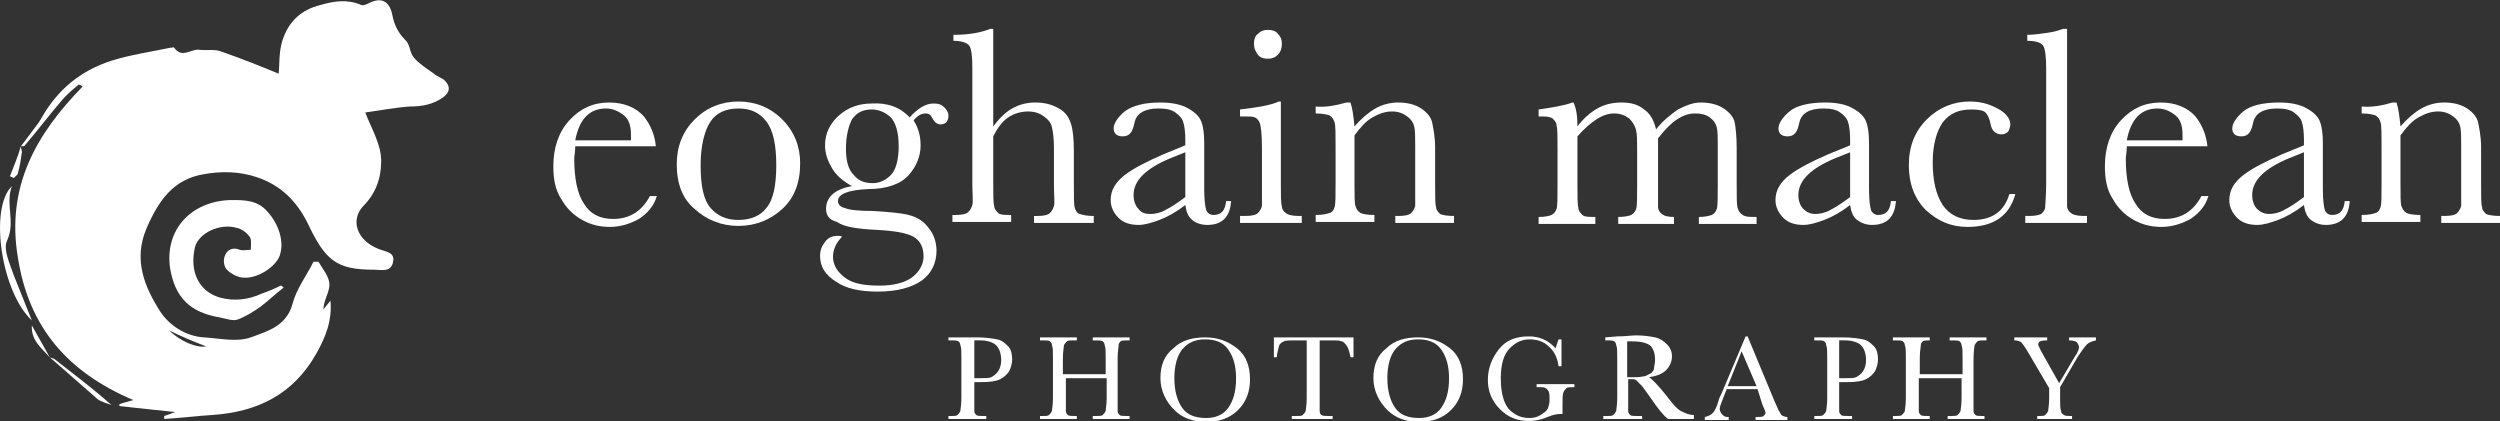 <?xml version="1.0" encoding="utf-8"?>
<!-- Generator: Adobe Illustrator 24.0.1, SVG Export Plug-In . SVG Version: 6.00 Build 0)  -->
<svg version="1.1" xmlns="http://www.w3.org/2000/svg" xmlns:xlink="http://www.w3.org/1999/xlink" x="0px" y="0px"
	 viewBox="0 0 251.2 42.3" style="enable-background:new 0 0 251.2 42.3;" xml:space="preserve">
<rect x="0" y="0" width="251.2" height="42.3" fill="#333333" stroke="none"/>
<style type="text/css">
	.st0{fill-rule:evenodd;clip-rule:evenodd;fill:#FFFFFF;}
	.st1{fill:#FFFFFF;}
</style>
<g id="Layer_2">
</g>
<g id="Layer_1">
	<g>
		<path class="st0" d="M2.1,14.7c0.6-0.8,1.2-1.6,1.8-2.4C4,12.1,4.1,12,4.2,11.8c1.6-2.8,3.9-4.7,7-5.7c1.9-0.6,4-0.9,5.9-1.3
			c0.2,0,0.4-0.1,0.4,0c0.8,1.1,1.7,0.1,2.5,0.2c0.8,0.1,1.6-0.1,2.3,0.2c2,0.7,4,1.5,5.7,2.2c0.1-0.9,0-2.2,0.4-3.4
			c0.6-1.8,1.8-3,3.8-3.5c1.4-0.4,2.7-0.6,4.1,0c0.2,0.1,0.6-0.1,0.8-0.2c1.2-0.6,2-0.2,2.3,1.1c0.2,1.1,0.6,1.9,1.4,2.7
			c0.4,0.4,0.4,1.3,0.8,1.7c0.5,0.6,1.3,1.1,2,1.6c0.3,0.3,0.8,0.4,1.1,0.7c0.6,0.6,0.5,1.2-0.2,1.7c-1,0.7-2.1,0.9-3.3,0.9
			c-1.5,0.1-3,0.4-4.5,0.6c0.7,1.8,1.6,3.2,1.6,4.9c0,1.8-0.6,3.3-1.8,4.5c-1.3,1.4-0.7,3.4,1.5,4.3c0.7,0.3,1.7,0.3,1.5,1.3
			c-0.2,1.1-1.2,0.8-1.9,0.8c-3.8,0-4.9-0.9-6.7-4.7c-1.1-2.2-2.7-3.8-5.1-4.6c-1.8-0.6-3.6-0.6-5.3-0.3c-3.1,0.5-4.6,2.7-5.8,5.5
			c-1.3,3.1-0.2,5.8,1.4,8.3c0.9,1.4,2.6,2.5,4.4,2.6c1.6,0.1,3.3,0.5,4.7,0c1.6-0.6,3.6-1.1,4.2-3.4c0.4-1.5,1.4-2.8,2.1-4.2
			c0.2,0,0.3,0,0.5,0c0.4,0.7,1.1,1.5,1.1,2.3c0,0.8-0.6,1.6-0.6,2.5c0.2-0.3,0.5-0.6,0.7-0.9c0.2,2-0.5,3.7-1.4,5.3
			c-2.3,4.1-5.9,5.9-10.5,6.2c-1.6,0.1-3.2,0.3-4.8,0.4c0-0.1,0-0.2,0-0.3c0.3-0.1,0.6-0.2,1.1-0.4c-2-0.2-3.8-0.4-5.6-0.6
			c0-0.1,0-0.1,0-0.2c0.3-0.1,0.7-0.2,1.4-0.4C6.8,37.4,2.9,32.9,1.8,25.9C0.6,18.8,3.6,13.5,8.3,8.7C8.2,8.6,8,8.5,7.9,8.5
			c-0.6,0.5-1.2,1-1.7,1.6c-1.3,1.5-2.4,3-3.7,4.5C2.5,14.7,2.3,14.7,2.1,14.7L2.1,14.7z M17,33.2c1.1,1.1,2.8,1.8,3.7,1.6
			C19.4,34.3,18.2,33.8,17,33.2z"/>
		<path class="st0" d="M28.5,28.9c-0.8,0.6-1.5,1.3-2.3,1.9c-0.7,0.5-1.5,1-2.3,1.3c-0.5,0.2-1.2-0.1-1.8-0.2c-3-0.5-4.5-2-5-4.9
			c-0.6-3.9,2.1-6.8,6.1-6.9c1.4,0,2.7,0,3.7,1.2c1.1,1.2,1.7,3,1.2,4.4c-0.4,1.1-2.2,2.3-3.6,2.2c-0.6,0-1.3-0.4-1.7-0.8
			c-0.3-0.3-0.4-1-0.2-1.4c0.2-0.6,0.8-0.9,1.5-0.6c0.3,0.1,0.7,0,1.1,0c0-0.4,0.1-1-0.1-1.3c-0.3-0.4-0.8-0.8-1.3-0.9
			c-1.7-0.5-3.8,0.5-4.2,1.9c-0.6,2.5,0.4,4.5,2.5,5.1c1.5,0.4,2.9,0.2,4.2-0.4c0.6-0.2,1.3-0.5,1.9-0.8
			C28.3,28.7,28.4,28.8,28.5,28.9z"/>
		<path class="st0" d="M3.2,32.2c-3.1-2.9-4.3-11.3-2-13.5c-0.7,1.8,0.4,3.6-0.5,5.5c-0.4,0.9,0.3,2.3,0.7,3.5
			C2,29.2,2.6,30.7,3.2,32.2z"/>
		<path class="st0" d="M5,35.9C5.2,36,5.4,36,5.5,36.1c1.9,1.5,3.8,2.9,5.7,4.6c-0.5-0.2-1-0.3-1.4-0.6C8.2,38.7,6.6,37.3,5,35.9
			L5,35.9z"/>
		<path class="st0" d="M5,35.9c-0.8-0.9-1.9-1.7-1.8-3.2C3.8,33.8,4.4,34.8,5,35.9C5,35.9,5,35.9,5,35.9z"/>
		<path class="st0" d="M2.1,14.7c0,0.2,0.1,0.4,0.1,0.6C2.1,16,2,16.7,1.8,17.4c0,0.2-0.3,0.3-0.4,0.5c-0.1-0.1-0.3-0.1-0.4-0.2
			C1.4,16.7,1.8,15.7,2.1,14.7C2.1,14.7,2.1,14.7,2.1,14.7z"/>
	</g>
	<g>
		<path class="st1" d="M65.9,14.7h-8.1c0,0.6-0.1,1-0.1,1.2c0,2,0.3,3.6,1,4.6c0.6,1,1.6,1.5,2.9,1.5c1.7,0,2.9-0.8,3.7-2.3h0.7
			c-0.3,1-0.9,1.7-1.8,2.3c-0.9,0.5-1.9,0.8-2.9,0.8c-1,0-1.9-0.2-2.8-0.7c-0.9-0.5-1.6-1.2-2.1-2.1c-0.6-0.9-0.8-2-0.8-3.3
			c0-1.8,0.5-3.4,1.6-4.6s2.4-1.8,4-1.8c1.5,0,2.7,0.5,3.5,1.4C65.4,12.6,65.8,13.6,65.9,14.7z M63.4,14.1c0-0.2,0-0.4,0-0.6
			c0-0.8-0.2-1.5-0.7-1.9s-1.1-0.7-1.8-0.7c-1.7,0-2.7,1.1-3.1,3.2H63.4z"/>
		<path class="st1" d="M68,16.5c0-1.8,0.6-3.3,1.8-4.5s2.7-1.8,4.4-1.8c1.7,0,3.2,0.6,4.4,1.8c1.2,1.2,1.8,2.7,1.8,4.4
			c0,2-0.6,3.5-1.8,4.6c-1.2,1.1-2.7,1.7-4.4,1.7c-1.7,0-3.2-0.6-4.4-1.7C68.6,20,68,18.5,68,16.5z M70.4,16.6c0,2.1,0.3,3.5,1,4.3
			c0.7,0.8,1.6,1.2,2.8,1.2c1.2,0,2.2-0.4,2.8-1.2c0.7-0.8,1-2.3,1-4.3c0-2-0.3-3.5-1-4.4c-0.7-0.9-1.6-1.3-2.8-1.3
			c-1.2,0-2.2,0.4-2.8,1.3S70.4,14.6,70.4,16.6z"/>
		<path class="st1" d="M91.4,11.8c0.8-0.9,1.6-1.4,2.4-1.4c0.5,0,0.8,0.1,1.1,0.4c0.2,0.2,0.4,0.5,0.4,0.8c0,0.6-0.3,0.9-0.8,0.9
			c-0.3,0-0.6-0.2-0.8-0.6c-0.2-0.4-0.4-0.5-0.7-0.5c-0.4,0-0.8,0.2-1.2,0.7c0.5,0.8,0.7,1.6,0.7,2.5c0,1.1-0.4,2.1-1.2,3
			c-0.8,0.9-2.2,1.4-4.1,1.4c-2,0.1-3,0.5-3,1.2c0,0.3,0.2,0.6,0.7,0.7c0.4,0.2,1.4,0.3,2.8,0.3c1.6,0.1,2.8,0.2,3.6,0.4
			c0.8,0.2,1.5,0.6,2,1.3c0.5,0.6,0.8,1.4,0.8,2.3c0,1.2-0.5,2.3-1.5,3s-2.5,1.1-4.4,1.1c-1.8,0-3.2-0.3-4.2-1
			c-1.1-0.7-1.6-1.5-1.6-2.6c0-0.6,0.2-1,0.5-1.4c0.3-0.4,0.7-0.6,1.3-0.6c0.2,0,0.3,0,0.4,0.1c-0.6,0.6-0.9,1.3-0.9,2
			c0,0.8,0.4,1.5,1.2,2.1s1.9,0.8,3.5,0.8c1.4,0,2.5-0.3,3.2-0.8s1.2-1.3,1.2-2.1c0-0.9-0.3-1.6-1-2c-0.7-0.4-1.9-0.6-3.7-0.7
			c-2-0.1-3.3-0.3-4-0.8C83.3,22.1,83,21.6,83,21c0-1.2,0.9-2,2.6-2.3c-0.9-0.5-1.6-1.1-2-1.8s-0.7-1.4-0.7-2.3c0-1.2,0.5-2.2,1.4-3
			s2-1.2,3.3-1.2C89.2,10.3,90.5,10.8,91.4,11.8z M85,14.9c0,1.2,0.2,2.1,0.8,2.7c0.5,0.6,1.1,0.8,1.9,0.8c0.7,0,1.3-0.3,1.8-0.8
			s0.8-1.5,0.8-2.9c0-1.4-0.3-2.4-0.8-2.9c-0.5-0.5-1.2-0.8-1.9-0.8c-0.9,0-1.5,0.3-2,1C85.3,12.6,85,13.6,85,14.9z"/>
		<path class="st1" d="M99.8,12.7c0.6-0.8,1.2-1.4,1.9-1.8s1.5-0.6,2.3-0.6c1,0,1.7,0.2,2.4,0.6s1,0.9,1.2,1.5
			c0.2,0.6,0.3,1.5,0.3,2.8v3.2c0,1.4,0,2.2,0.1,2.5c0.1,0.3,0.2,0.5,0.5,0.6c0.3,0.1,0.7,0.2,1.4,0.2v0.7h-6v-0.7h0.3
			c0.7,0,1.1-0.1,1.3-0.3s0.3-0.4,0.4-0.7s0-1,0-2.3v-3.5c0-1-0.1-1.7-0.2-2.1c-0.1-0.5-0.4-0.8-0.8-1.1c-0.4-0.3-0.9-0.5-1.6-0.5
			c-0.7,0-1.4,0.2-2,0.6c-0.6,0.4-1.1,1.1-1.5,1.9v4.6c0,1.3,0,2.1,0.1,2.4c0,0.3,0.2,0.5,0.4,0.7c0.2,0.2,0.7,0.2,1.3,0.2v0.7h-5.9
			v-0.7H96c0.7,0,1.1-0.1,1.3-0.3c0.2-0.2,0.3-0.4,0.4-0.7s0-1.1,0-2.3V6.8c0-1.2-0.1-1.9-0.3-2.2s-0.8-0.5-1.6-0.5V3.5
			c1.5,0,2.7-0.2,3.7-0.6h0.3V12.7z"/>
		<path class="st1" d="M123.2,20.2h0.5c-0.1,1.6-0.9,2.4-2.4,2.4c-0.6,0-1.2-0.2-1.5-0.5c-0.4-0.3-0.6-0.8-0.7-1.5
			c-0.9,0.7-1.8,1.2-2.6,1.5s-1.5,0.5-2.1,0.5c-0.8,0-1.5-0.2-2-0.7s-0.8-1.1-0.8-1.8c0-1,0.5-1.8,1.4-2.5c0.9-0.7,2.3-1.4,3.9-2.1
			l2.2-0.9V14c0-0.8-0.1-1.4-0.2-1.7c-0.1-0.4-0.4-0.7-0.8-1s-1-0.4-1.7-0.4c-1.4,0-2.2,0.5-2.4,1.4c-0.2,1-0.5,1.4-1.2,1.4
			c-0.6,0-0.9-0.3-0.9-0.8c0-0.5,0.4-1.1,1.1-1.7c0.8-0.6,2-0.9,3.6-0.9c1.2,0,2.1,0.2,2.8,0.6c0.7,0.4,1.1,0.8,1.3,1.3
			s0.3,1.2,0.3,2.2V19c0,1.1,0.1,1.8,0.2,2.1s0.4,0.5,0.7,0.5C122.7,21.6,123.1,21.2,123.2,20.2z M119.1,15.3l-1.5,0.6
			c-2.4,1-3.7,2.2-3.7,3.7c0,0.6,0.2,1.1,0.5,1.4c0.3,0.4,0.7,0.5,1.2,0.5c0.4,0,1-0.1,1.5-0.4c0.6-0.3,1.2-0.7,2-1.3V15.3z"/>
		<path class="st1" d="M128.7,10.3v8.1c0,1.2,0,2,0.1,2.3c0,0.3,0.2,0.6,0.4,0.7c0.2,0.2,0.7,0.3,1.3,0.3h0.3v0.7h-6.2v-0.7h0.5
			c0.7,0,1.1-0.1,1.3-0.3c0.2-0.2,0.3-0.4,0.4-0.7c0-0.3,0-1.1,0-2.3v-3.5c0-1.4-0.1-2.2-0.2-2.5c-0.1-0.3-0.3-0.5-0.5-0.6
			c-0.2-0.1-0.6-0.1-1.1-0.1h-0.4V11c1.7-0.2,3-0.4,3.9-0.8H128.7z M126,4.4c0-0.4,0.1-0.8,0.4-1c0.3-0.3,0.6-0.4,1-0.4
			c0.4,0,0.8,0.1,1,0.4c0.3,0.3,0.4,0.6,0.4,1c0,0.4-0.1,0.8-0.4,1.1c-0.3,0.3-0.6,0.4-1,0.4c-0.4,0-0.8-0.1-1-0.4
			C126.1,5.1,126,4.8,126,4.4z"/>
		<path class="st1" d="M135.3,10.3h0.4c0.2,0.6,0.3,1.4,0.4,2.4c0.7-0.8,1.4-1.4,2.1-1.8c0.7-0.4,1.5-0.6,2.3-0.6
			c0.9,0,1.7,0.2,2.3,0.6c0.6,0.4,1,0.9,1.1,1.4s0.3,1.4,0.3,2.5v3.6c0,1.3,0,2.2,0.1,2.4c0,0.3,0.2,0.5,0.4,0.7
			c0.2,0.1,0.7,0.2,1.4,0.2v0.7h-5.9v-0.7h0.3c0.7,0,1.1-0.1,1.3-0.3c0.2-0.2,0.3-0.4,0.4-0.7c0-0.3,0-1,0-2.3v-3.7
			c0-0.9,0-1.6-0.1-2s-0.3-0.7-0.7-1c-0.4-0.3-0.9-0.5-1.5-0.5c-0.7,0-1.3,0.2-2,0.6s-1.2,1-1.8,1.8v4.7c0,1.3,0,2.2,0.1,2.4
			c0.1,0.3,0.2,0.5,0.5,0.7c0.2,0.1,0.7,0.2,1.4,0.2v0.7h-5.9v-0.7c0.7,0,1.1-0.1,1.4-0.2c0.3-0.1,0.4-0.3,0.5-0.6s0.1-1.1,0.1-2.5
			v-3.5c0-1.3,0-2.2-0.1-2.5c-0.1-0.3-0.2-0.5-0.5-0.7c-0.3-0.1-0.7-0.2-1.4-0.2v-0.7C133.2,10.8,134.2,10.6,135.3,10.3z"/>
		<path class="st1" d="M158,10.3h0.1c0.3,0.6,0.4,1.4,0.4,2.4c0.6-0.8,1.3-1.4,2-1.8c0.7-0.4,1.5-0.6,2.4-0.6c1,0,1.7,0.2,2.3,0.7
			c0.6,0.4,1,1.1,1.2,2c0.7-0.9,1.5-1.5,2.2-2c0.8-0.4,1.5-0.7,2.3-0.7c0.9,0,1.7,0.2,2.3,0.6c0.6,0.4,1,0.9,1.1,1.4
			c0.1,0.5,0.2,1.4,0.2,2.6v3.5c0,1.4,0,2.2,0.1,2.5c0.1,0.3,0.2,0.5,0.5,0.7s0.7,0.2,1.4,0.2v0.7h-5.8v-0.7c0.6,0,1-0.1,1.3-0.2
			c0.2-0.1,0.4-0.3,0.5-0.6s0.1-1.1,0.1-2.5v-3.9c0-0.8,0-1.4-0.1-1.8s-0.3-0.7-0.7-1c-0.4-0.3-0.9-0.4-1.5-0.4
			c-0.6,0-1.2,0.2-1.8,0.6c-0.6,0.4-1.2,1-1.9,1.9v4.6c0,1.2,0,2,0,2.3s0.2,0.6,0.4,0.7c0.2,0.2,0.6,0.3,1.2,0.3v0.7h-5.6v-0.7
			c0.6,0,1.1-0.1,1.3-0.2c0.2-0.1,0.4-0.3,0.5-0.6c0.1-0.3,0.1-1.1,0.1-2.5v-3.2c0-1,0-1.8-0.1-2.2s-0.3-0.8-0.7-1.2
			c-0.4-0.3-0.9-0.5-1.5-0.5c-0.6,0-1.2,0.2-1.8,0.6c-0.6,0.4-1.2,0.9-1.9,1.7v4.8c0,1.3,0,2.1,0.1,2.4c0,0.3,0.2,0.5,0.4,0.7
			c0.2,0.2,0.7,0.2,1.3,0.2v0.7h-5.7v-0.7c0.6,0,1.1-0.1,1.3-0.2c0.2-0.1,0.4-0.3,0.5-0.6c0.1-0.3,0.1-1.1,0.1-2.5v-3.5
			c0-1.3,0-2.1-0.1-2.4c0-0.3-0.2-0.5-0.4-0.7c-0.3-0.2-0.7-0.2-1.4-0.2v-0.7C156,10.8,157.2,10.6,158,10.3z"/>
		<path class="st1" d="M190,20.2h0.5c-0.1,1.6-0.9,2.4-2.4,2.4c-0.6,0-1.1-0.2-1.5-0.5c-0.4-0.3-0.6-0.8-0.7-1.5
			c-0.9,0.7-1.8,1.2-2.6,1.5c-0.8,0.3-1.5,0.5-2.1,0.5c-0.8,0-1.5-0.2-2-0.7s-0.8-1.1-0.8-1.8c0-1,0.5-1.8,1.4-2.5
			c0.9-0.7,2.3-1.4,3.9-2.1l2.2-0.9V14c0-0.8-0.1-1.4-0.2-1.7c-0.1-0.4-0.4-0.7-0.8-1c-0.4-0.3-1-0.4-1.7-0.4
			c-1.4,0-2.2,0.5-2.4,1.4c-0.2,1-0.5,1.4-1.2,1.4c-0.6,0-0.9-0.3-0.9-0.8c0-0.5,0.4-1.1,1.1-1.7s2-0.9,3.6-0.9
			c1.2,0,2.1,0.2,2.8,0.6c0.7,0.4,1.1,0.8,1.3,1.3c0.2,0.5,0.3,1.2,0.3,2.2V19c0,1.1,0.1,1.8,0.2,2.1s0.4,0.5,0.7,0.5
			C189.5,21.6,189.9,21.2,190,20.2z M185.9,15.3l-1.5,0.6c-2.4,1-3.7,2.2-3.7,3.7c0,0.6,0.2,1.1,0.5,1.4s0.7,0.5,1.2,0.5
			c0.4,0,1-0.1,1.5-0.4c0.6-0.3,1.2-0.7,2-1.3V15.3z"/>
		<path class="st1" d="M201.9,19.5h0.6c-0.6,2.2-2.2,3.3-4.8,3.3c-1.7,0-3-0.6-4.2-1.7c-1.1-1.1-1.7-2.6-1.7-4.5
			c0-1.9,0.6-3.4,1.8-4.6c1.2-1.2,2.7-1.8,4.3-1.8c1,0,1.9,0.2,2.8,0.7c0.8,0.4,1.3,1,1.3,1.6c0,0.2-0.1,0.5-0.2,0.7
			c-0.2,0.2-0.4,0.3-0.7,0.3c-0.6,0-1-0.4-1.1-1.1c-0.1-0.5-0.3-0.9-0.5-1.1c-0.2-0.2-0.7-0.3-1.4-0.3c-1.3,0-2.2,0.4-2.9,1.3
			c-0.6,0.9-1,2.2-1,4c0,1.8,0.3,3.2,1,4.3c0.7,1,1.7,1.5,3.1,1.5C200.2,22.1,201.4,21.2,201.9,19.5z"/>
		<path class="st1" d="M207.7,2.9v15.5c0,1.2,0,2,0,2.3c0,0.3,0.2,0.6,0.4,0.7c0.2,0.2,0.7,0.3,1.3,0.3h0.3v0.7h-6.2v-0.7h0.4
			c0.6,0,1-0.1,1.2-0.2c0.2-0.2,0.4-0.4,0.4-0.7c0-0.3,0.1-1.1,0.1-2.4V6.9c0-1.2-0.1-2-0.3-2.3c-0.2-0.3-0.7-0.5-1.6-0.5V3.5
			c0.6,0,1.3-0.1,2-0.2c0.8-0.1,1.3-0.3,1.6-0.4H207.7z"/>
		<path class="st1" d="M221.8,14.7h-8.1c0,0.6-0.1,1-0.1,1.2c0,2,0.3,3.6,1,4.6c0.6,1,1.6,1.5,2.9,1.5c1.7,0,2.9-0.8,3.7-2.3h0.7
			c-0.3,1-0.9,1.7-1.8,2.3c-0.9,0.5-1.9,0.8-2.9,0.8c-1,0-1.9-0.2-2.8-0.7c-0.9-0.5-1.6-1.2-2.1-2.1c-0.6-0.9-0.8-2-0.8-3.3
			c0-1.8,0.5-3.4,1.6-4.6s2.4-1.8,4-1.8c1.5,0,2.7,0.5,3.5,1.4C221.3,12.6,221.7,13.6,221.8,14.7z M219.3,14.1c0-0.2,0-0.4,0-0.6
			c0-0.8-0.2-1.5-0.7-1.9s-1.1-0.7-1.8-0.7c-1.7,0-2.7,1.1-3.1,3.2H219.3z"/>
		<path class="st1" d="M235.6,20.2h0.5c-0.1,1.6-0.9,2.4-2.4,2.4c-0.6,0-1.1-0.2-1.5-0.5c-0.4-0.3-0.6-0.8-0.7-1.5
			c-0.9,0.7-1.8,1.2-2.6,1.5c-0.8,0.3-1.5,0.5-2.1,0.5c-0.8,0-1.5-0.2-2-0.7s-0.8-1.1-0.8-1.8c0-1,0.5-1.8,1.4-2.5
			c0.9-0.7,2.3-1.4,3.9-2.1l2.2-0.9V14c0-0.8-0.1-1.4-0.2-1.7c-0.1-0.4-0.4-0.7-0.8-1c-0.4-0.3-1-0.4-1.7-0.4
			c-1.4,0-2.2,0.5-2.4,1.4c-0.2,1-0.5,1.4-1.2,1.4c-0.6,0-0.9-0.3-0.9-0.8c0-0.5,0.4-1.1,1.1-1.7s2-0.9,3.6-0.9
			c1.2,0,2.1,0.2,2.8,0.6c0.7,0.4,1.1,0.8,1.3,1.3c0.2,0.5,0.3,1.2,0.3,2.2V19c0,1.1,0.1,1.8,0.2,2.1s0.4,0.5,0.7,0.5
			C235.1,21.6,235.5,21.2,235.6,20.2z M231.5,15.3l-1.5,0.6c-2.4,1-3.7,2.2-3.7,3.7c0,0.6,0.2,1.1,0.5,1.4s0.7,0.5,1.2,0.5
			c0.4,0,1-0.1,1.5-0.4c0.6-0.3,1.2-0.7,2-1.3V15.3z"/>
		<path class="st1" d="M240.4,10.3h0.4c0.2,0.6,0.3,1.4,0.4,2.4c0.7-0.8,1.4-1.4,2.1-1.8c0.7-0.4,1.5-0.6,2.3-0.6
			c0.9,0,1.7,0.2,2.3,0.6c0.6,0.4,1,0.9,1.1,1.4s0.3,1.4,0.3,2.5v3.6c0,1.3,0,2.2,0.1,2.4c0,0.3,0.2,0.5,0.4,0.7
			c0.2,0.1,0.7,0.2,1.4,0.2v0.7h-5.9v-0.7h0.3c0.7,0,1.1-0.1,1.3-0.3c0.2-0.2,0.3-0.4,0.4-0.7c0-0.3,0-1,0-2.3v-3.7
			c0-0.9,0-1.6-0.1-2s-0.3-0.7-0.7-1c-0.4-0.3-0.9-0.5-1.5-0.5c-0.7,0-1.3,0.2-2,0.6s-1.2,1-1.8,1.8v4.7c0,1.3,0,2.2,0.1,2.4
			c0.1,0.3,0.2,0.5,0.5,0.7c0.2,0.1,0.7,0.2,1.4,0.2v0.7h-5.9v-0.7c0.7,0,1.1-0.1,1.4-0.2c0.3-0.1,0.4-0.3,0.5-0.6s0.1-1.1,0.1-2.5
			v-3.5c0-1.3,0-2.2-0.1-2.5c-0.1-0.3-0.2-0.5-0.5-0.7c-0.3-0.1-0.7-0.2-1.4-0.2v-0.7C238.3,10.8,239.4,10.6,240.4,10.3z"/>
	</g>
	<g>
		<path class="st1" d="M97.9,38.3V40c0,0.6,0,1.1,0,1.3s0.1,0.3,0.2,0.4c0.1,0.1,0.4,0.1,0.7,0.1h0.3v0.3h-3.8v-0.3h0.2
			c0.4,0,0.6,0,0.7-0.1c0.1-0.1,0.2-0.2,0.3-0.4c0-0.2,0.1-0.6,0.1-1.3v-4c0-0.7,0-1.1-0.1-1.3c0-0.2-0.1-0.3-0.2-0.4
			c-0.1-0.1-0.4-0.1-0.8-0.1h-0.2v-0.3l1,0c0.8,0,1.5,0,1.9,0c0.8,0,1.5,0.1,2,0.2s0.8,0.4,1.1,0.7c0.3,0.3,0.4,0.8,0.4,1.3
			c0,0.4-0.1,0.8-0.3,1.2c-0.2,0.3-0.5,0.6-0.9,0.8c-0.4,0.2-1,0.3-2,0.3H97.9z M97.9,38h0.6c0.5,0,0.9,0,1.1-0.1s0.5-0.3,0.7-0.6
			c0.2-0.3,0.3-0.7,0.3-1.1c0-0.7-0.2-1.2-0.5-1.5c-0.3-0.3-0.9-0.5-1.6-0.5c-0.3,0-0.5,0-0.6,0V38z"/>
		<path class="st1" d="M111.4,38h-4.3v2c0,0.6,0,1.1,0,1.3s0.1,0.3,0.2,0.4c0.1,0.1,0.4,0.1,0.7,0.1h0.2v0.3h-3.7v-0.3h0.2
			c0.4,0,0.6,0,0.7-0.1c0.1-0.1,0.2-0.2,0.3-0.4c0-0.2,0.1-0.6,0.1-1.3v-4c0-0.7,0-1.1-0.1-1.3c0-0.2-0.1-0.3-0.2-0.4
			c-0.1-0.1-0.4-0.1-0.8-0.1h-0.2v-0.3h3.7v0.3h-0.2c-0.4,0-0.7,0-0.8,0.1s-0.2,0.2-0.3,0.4c0,0.2-0.1,0.6-0.1,1.3v1.6h4.3V36
			c0-0.7,0-1.1-0.1-1.3c0-0.2-0.1-0.3-0.2-0.4c-0.1-0.1-0.4-0.1-0.8-0.1h-0.2v-0.3h3.7v0.3h-0.1c-0.4,0-0.7,0-0.8,0.1
			s-0.2,0.2-0.2,0.4c0,0.2-0.1,0.6-0.1,1.3v4c0,0.6,0,1.1,0,1.3c0,0.2,0.1,0.3,0.2,0.4c0.1,0.1,0.4,0.1,0.8,0.1h0.2v0.3h-3.7v-0.3
			h0.3c0.3,0,0.6,0,0.7-0.1c0.1-0.1,0.2-0.2,0.3-0.4c0-0.2,0.1-0.6,0.1-1.3V38z"/>
		<path class="st1" d="M116.6,38c0-1.3,0.4-2.3,1.3-3c0.8-0.8,1.9-1.1,3.2-1.1c1.3,0,2.3,0.4,3.2,1.1s1.3,1.8,1.3,3.1
			c0,1.3-0.4,2.3-1.2,3.1c-0.8,0.8-1.9,1.2-3.2,1.2c-1.3,0-2.4-0.4-3.2-1.2S116.6,39.3,116.6,38z M118,38c0,1.3,0.3,2.3,0.8,3
			c0.5,0.7,1.3,1,2.4,1c0.9,0,1.7-0.3,2.2-1c0.5-0.7,0.8-1.6,0.8-3c0-1.3-0.3-2.2-0.8-2.9c-0.5-0.7-1.3-1-2.3-1c-1,0-1.7,0.3-2.3,1
			C118.3,35.7,118,36.7,118,38z"/>
		<path class="st1" d="M128.3,35.9H128l0-2h8l0,2h-0.3c-0.1-0.5-0.2-0.9-0.4-1.2c-0.2-0.2-0.3-0.4-0.5-0.4c-0.2-0.1-0.5-0.1-0.9-0.1
			h-1.3V40c0,0.6,0,1.1,0,1.3c0,0.2,0.1,0.4,0.2,0.4c0.1,0.1,0.4,0.1,0.7,0.1h0.4v0.3h-4.1v-0.3h0.4c0.4,0,0.6,0,0.7-0.1
			c0.1-0.1,0.2-0.2,0.3-0.4c0-0.2,0.1-0.6,0.1-1.3v-5.8h-1.2c-0.5,0-0.9,0-1.1,0.1c-0.2,0.1-0.4,0.2-0.5,0.5
			C128.5,35,128.3,35.4,128.3,35.9z"/>
		<path class="st1" d="M138,38c0-1.3,0.4-2.3,1.3-3c0.8-0.8,1.9-1.1,3.2-1.1c1.3,0,2.3,0.4,3.2,1.1s1.3,1.8,1.3,3.1
			c0,1.3-0.4,2.3-1.2,3.1c-0.8,0.8-1.9,1.2-3.2,1.2c-1.3,0-2.4-0.4-3.2-1.2S138,39.3,138,38z M139.4,38c0,1.3,0.3,2.3,0.8,3
			c0.5,0.7,1.3,1,2.4,1c0.9,0,1.7-0.3,2.2-1c0.5-0.7,0.8-1.6,0.8-3c0-1.3-0.3-2.2-0.8-2.9c-0.5-0.7-1.3-1-2.3-1c-1,0-1.7,0.3-2.3,1
			C139.7,35.7,139.4,36.7,139.4,38z"/>
		<path class="st1" d="M154.7,38.6h3.5v0.3c-0.4,0-0.7,0-0.8,0.1c-0.1,0.1-0.2,0.2-0.3,0.4s-0.1,0.6-0.1,1.3v0.9c-0.1,0-0.2,0-0.3,0
			c-0.3,0-0.7,0.1-1.2,0.3c-0.7,0.3-1.3,0.4-1.9,0.4c-1.2,0-2.1-0.4-2.9-1.2s-1.2-1.8-1.2-2.9c0-1.2,0.4-2.2,1.1-3.1
			c0.7-0.9,1.7-1.3,3-1.3c1.1,0,2,0.4,2.7,1.2c0.1-0.3,0.2-0.6,0.3-0.9h0.3v2.7h-0.3c-0.1-0.8-0.4-1.5-1-2c-0.5-0.5-1.2-0.7-1.9-0.7
			c-0.8,0-1.4,0.3-2,0.9c-0.6,0.6-0.9,1.6-0.9,3c0,1.5,0.3,2.5,0.8,3.1c0.6,0.6,1.2,0.9,2.1,0.9c0.4,0,0.8-0.1,1.1-0.3
			c0.3-0.2,0.6-0.4,0.7-0.6c0.1-0.2,0.2-0.6,0.2-0.9c0-0.4,0-0.7-0.1-0.9c-0.1-0.1-0.1-0.2-0.3-0.3c-0.1-0.1-0.3-0.1-0.7-0.1h-0.2
			V38.6z"/>
		<path class="st1" d="M169.8,42.1h-2.2c-0.4-0.3-1-1-1.8-2.2c-0.3-0.4-0.5-0.7-0.8-1.1c-0.3-0.3-0.5-0.5-0.6-0.6
			c-0.1-0.1-0.3-0.1-0.5-0.1h-0.3V40c0,0.6,0,1.1,0,1.3c0,0.2,0.1,0.3,0.2,0.4c0.1,0.1,0.4,0.1,0.8,0.1h0.4v0.3h-3.9v-0.3h0.3
			c0.4,0,0.6,0,0.7-0.1c0.1-0.1,0.2-0.2,0.3-0.4c0-0.2,0.1-0.6,0.1-1.3v-4c0-0.7,0-1.1-0.1-1.3c0-0.2-0.1-0.3-0.2-0.4
			c-0.1-0.1-0.4-0.1-0.8-0.1h-0.1v-0.3l1.2-0.1c0.8,0,1.4-0.1,1.9-0.1c0.8,0,1.4,0.1,1.9,0.2c0.5,0.1,0.9,0.4,1.2,0.7
			c0.3,0.3,0.5,0.7,0.5,1.2c0,0.5-0.2,1-0.6,1.4c-0.4,0.4-1,0.6-1.7,0.7c0.3,0.2,0.9,0.8,1.7,1.8c0.6,0.8,1.1,1.4,1.5,1.6
			s0.8,0.4,1.3,0.4V42.1z M163.6,37.9c0.3,0,0.6,0,0.9,0c0.3,0,0.6-0.1,0.8-0.1c0.2-0.1,0.4-0.2,0.6-0.3c0.1-0.1,0.3-0.3,0.3-0.5
			s0.1-0.5,0.1-0.8c0-0.6-0.1-1-0.4-1.4c-0.3-0.3-0.9-0.5-1.9-0.5c-0.1,0-0.3,0-0.5,0V37.9z"/>
		<path class="st1" d="M176.6,39.1h-3.1l-0.2,0.5c-0.3,0.8-0.5,1.2-0.5,1.5c0,0.2,0.1,0.4,0.3,0.6s0.4,0.2,0.6,0.2v0.3h-2.4v-0.3
			c0.4-0.1,0.6-0.2,0.8-0.4c0.2-0.2,0.4-0.6,0.6-1.3c0-0.1,0.1-0.3,0.3-0.7l2.4-5.7h0.2l2.7,6.5l0.4,0.9c0.1,0.2,0.2,0.3,0.3,0.5
			c0.1,0.1,0.4,0.2,0.6,0.2v0.3h-3.2v-0.3c0.4,0,0.7,0,0.8-0.1c0.1-0.1,0.2-0.2,0.2-0.3c0-0.1-0.1-0.4-0.3-0.8L176.6,39.1z
			 M176.5,38.8l-1.5-3.5l-1.4,3.5H176.5z"/>
		<path class="st1" d="M184.8,38.3V40c0,0.6,0,1.1,0,1.3s0.1,0.3,0.2,0.4c0.1,0.1,0.4,0.1,0.8,0.1h0.3v0.3h-3.8v-0.3h0.2
			c0.4,0,0.6,0,0.7-0.1c0.1-0.1,0.2-0.2,0.3-0.4c0-0.2,0.1-0.6,0.1-1.3v-4c0-0.7,0-1.1-0.1-1.3c0-0.2-0.1-0.3-0.2-0.4
			c-0.1-0.1-0.4-0.1-0.8-0.1h-0.2v-0.3l1,0c0.8,0,1.5,0,1.9,0c0.8,0,1.5,0.1,2,0.2s0.8,0.4,1.1,0.7c0.3,0.3,0.4,0.8,0.4,1.3
			c0,0.4-0.1,0.8-0.3,1.2c-0.2,0.3-0.5,0.6-0.9,0.8c-0.4,0.2-1,0.3-2,0.3H184.8z M184.8,38h0.6c0.5,0,0.9,0,1.1-0.1s0.5-0.3,0.7-0.6
			c0.2-0.3,0.3-0.7,0.3-1.1c0-0.7-0.2-1.2-0.5-1.5c-0.3-0.3-0.9-0.5-1.6-0.5c-0.3,0-0.5,0-0.6,0V38z"/>
		<path class="st1" d="M197.1,38h-4.3v2c0,0.6,0,1.1,0,1.3s0.1,0.3,0.2,0.4c0.1,0.1,0.4,0.1,0.7,0.1h0.2v0.3h-3.7v-0.3h0.2
			c0.3,0,0.6,0,0.7-0.1c0.1-0.1,0.2-0.2,0.3-0.4c0-0.2,0.1-0.6,0.1-1.3v-4c0-0.7,0-1.1-0.1-1.3c0-0.2-0.1-0.3-0.2-0.4
			c-0.1-0.1-0.4-0.1-0.8-0.1h-0.2v-0.3h3.7v0.3H194c-0.4,0-0.7,0-0.8,0.1c-0.1,0.1-0.2,0.2-0.2,0.4c0,0.2-0.1,0.6-0.1,1.3v1.6h4.3
			V36c0-0.7,0-1.1-0.1-1.3c0-0.2-0.1-0.3-0.2-0.4c-0.1-0.1-0.4-0.1-0.8-0.1h-0.2v-0.3h3.7v0.3h-0.1c-0.4,0-0.7,0-0.8,0.1
			s-0.2,0.2-0.3,0.4c0,0.2-0.1,0.6-0.1,1.3v4c0,0.6,0,1.1,0,1.3s0.1,0.3,0.2,0.4c0.1,0.1,0.4,0.1,0.7,0.1h0.2v0.3h-3.7v-0.3h0.3
			c0.3,0,0.6,0,0.7-0.1c0.1-0.1,0.2-0.2,0.3-0.4c0-0.2,0.1-0.6,0.1-1.3V38z"/>
		<path class="st1" d="M206.9,38.5l1.6-2.7c0.3-0.4,0.4-0.8,0.4-0.9c0-0.2-0.1-0.3-0.2-0.5c-0.1-0.1-0.4-0.2-0.8-0.2v-0.3h2.7v0.3
			c-0.4,0.1-0.7,0.2-0.9,0.4s-0.5,0.6-0.9,1.2l-1.8,3.1V40c0,0.7,0,1.1,0.1,1.3c0,0.2,0.1,0.3,0.3,0.4c0.1,0.1,0.4,0.1,0.8,0.1v0.3
			h-3.5v-0.3h0.1c0.4,0,0.6,0,0.7-0.1c0.1-0.1,0.2-0.2,0.3-0.4c0-0.2,0.1-0.6,0.1-1.3v-1l-2-3.4c-0.4-0.7-0.7-1.1-0.8-1.2
			c-0.1-0.1-0.4-0.2-0.7-0.2v-0.3h3.3v0.3c-0.6,0-0.9,0.1-0.9,0.4c0,0.1,0.1,0.3,0.3,0.7L206.9,38.5z"/>
	</g>
</g>
</svg>

